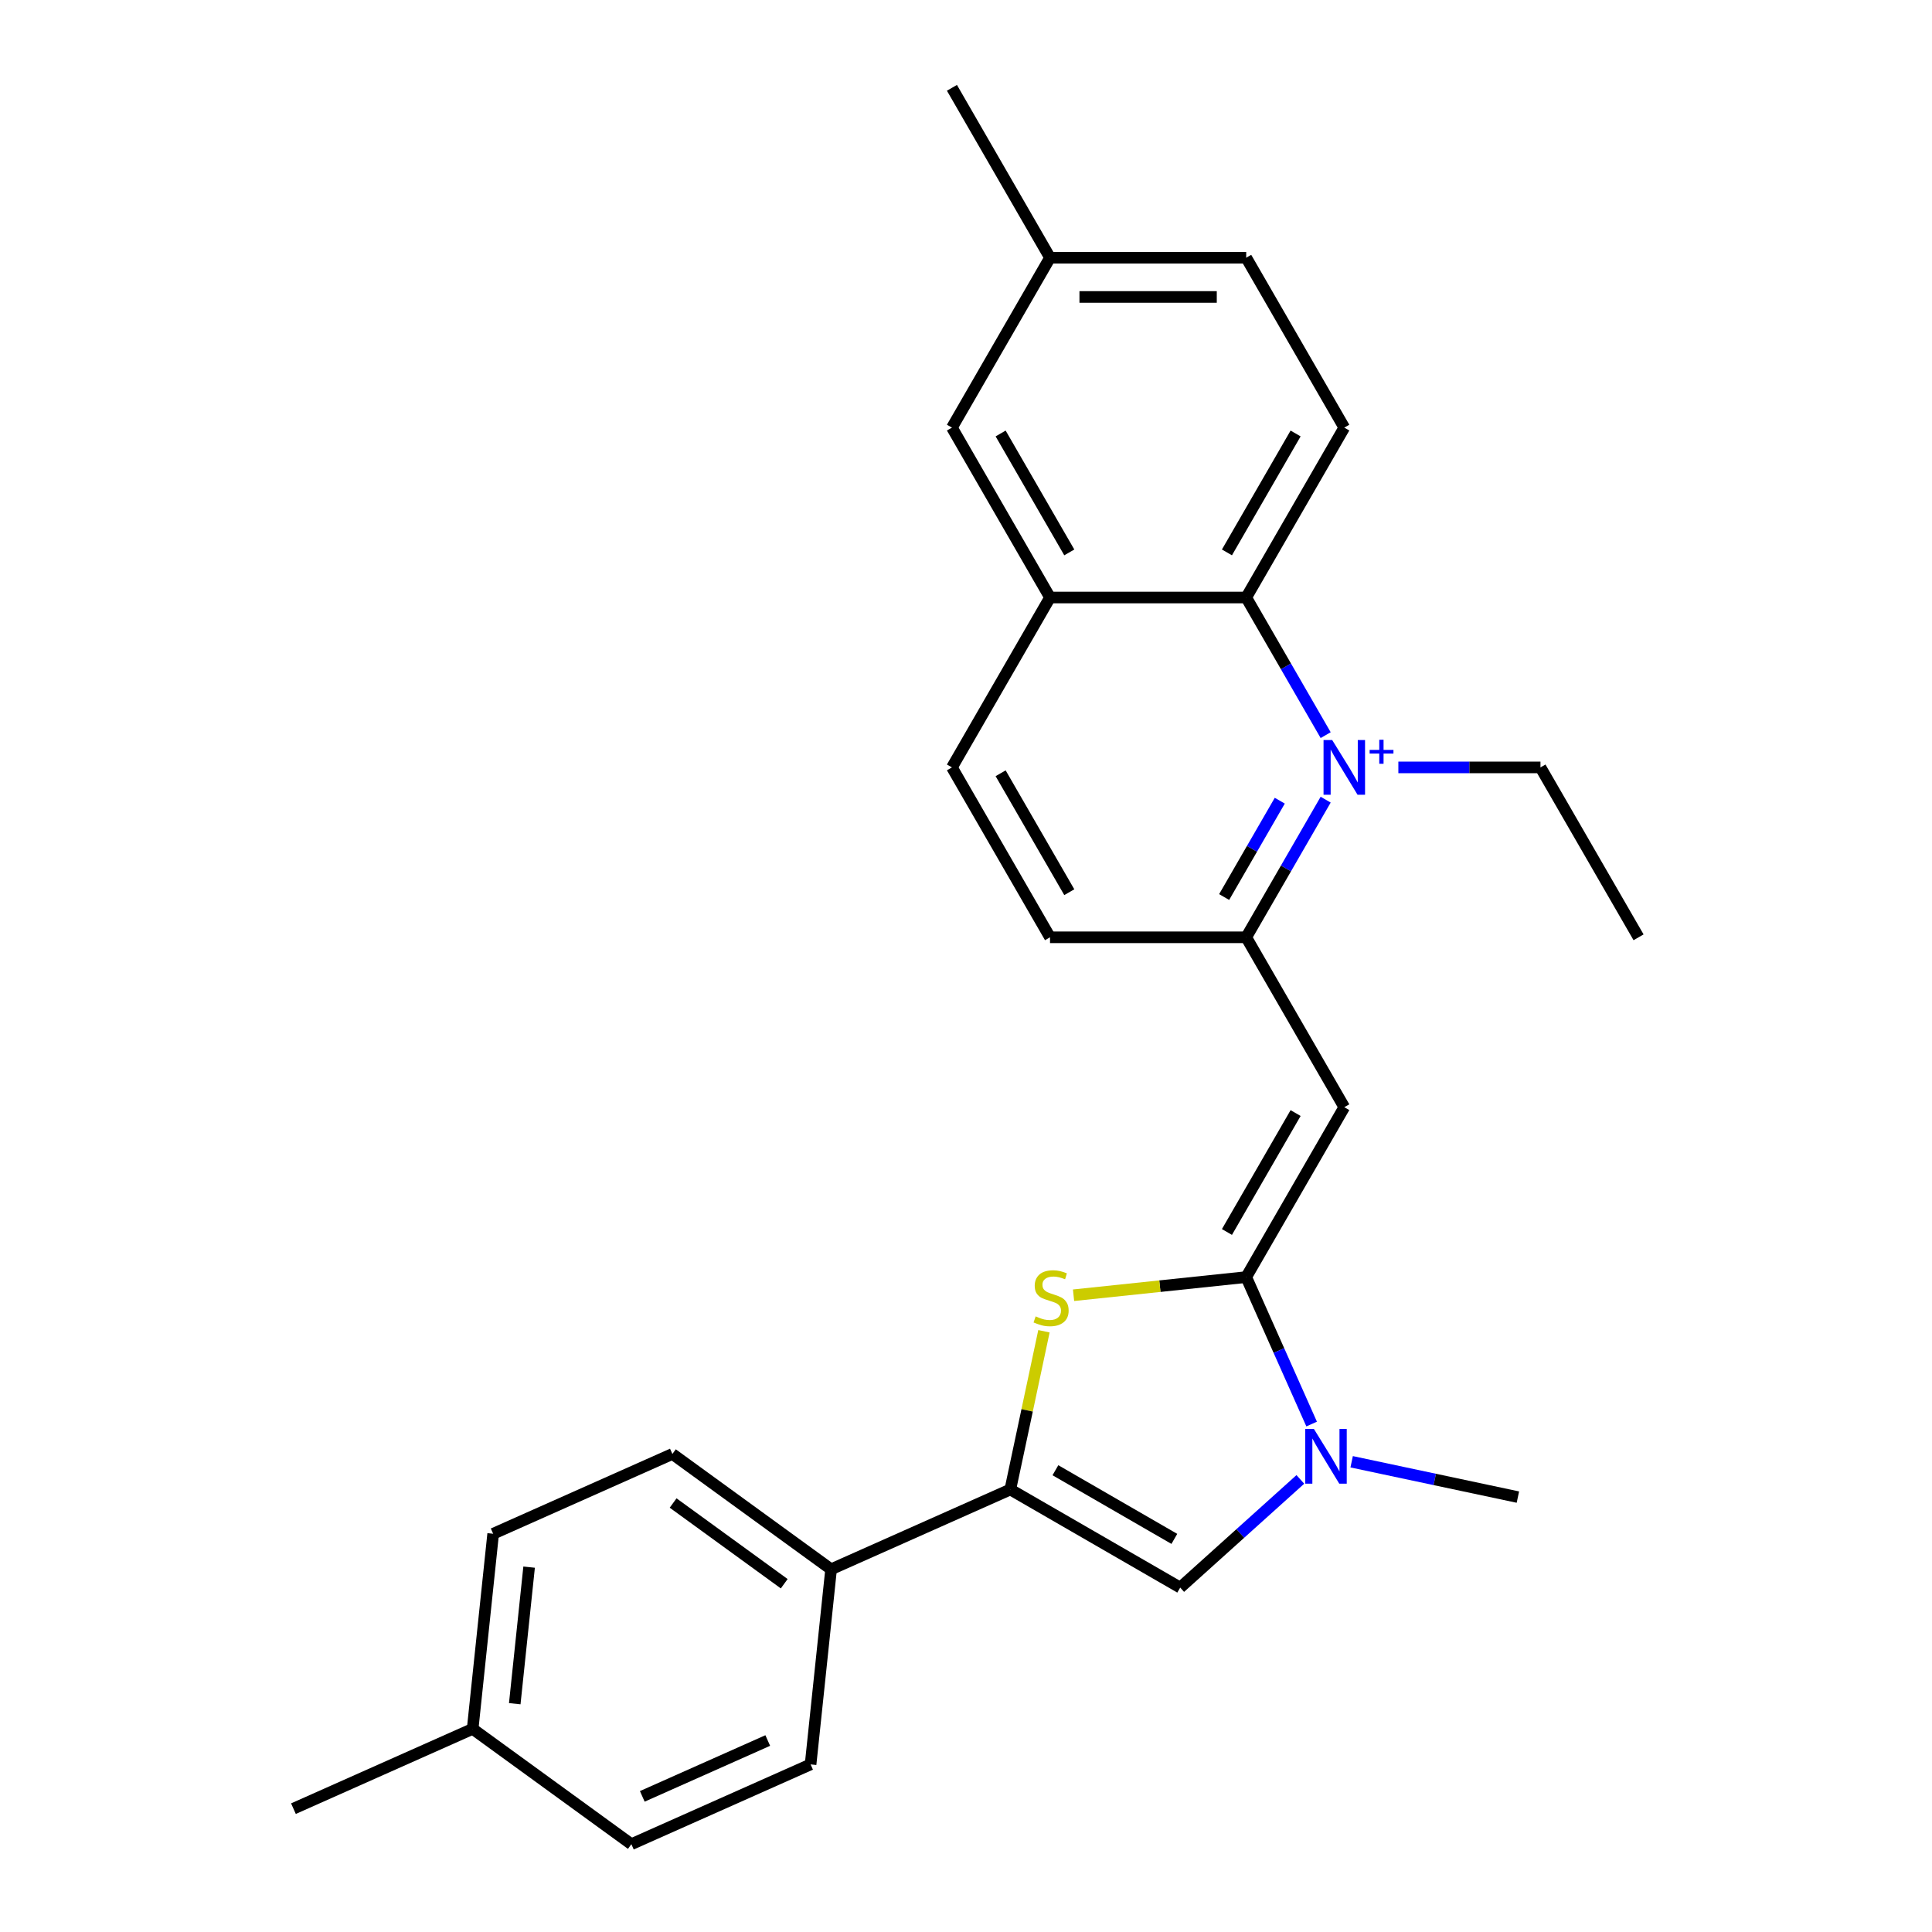 <?xml version='1.0' encoding='iso-8859-1'?>
<svg version='1.1' baseProfile='full'
              xmlns='http://www.w3.org/2000/svg'
                      xmlns:rdkit='http://www.rdkit.org/xml'
                      xmlns:xlink='http://www.w3.org/1999/xlink'
                  xml:space='preserve'
width='1000px' height='1000px' viewBox='0 0 1000 1000'>
<!-- END OF HEADER -->
<rect style='opacity:1.0;fill:#FFFFFF;stroke:none' width='1000' height='1000' x='0' y='0'> </rect>
<path class='bond-1' d='M 645.033,661.021 L 695.804,573.083' style='fill:none;fill-rule:evenodd;stroke:#000000;stroke-width:6px;stroke-linecap:butt;stroke-linejoin:miter;stroke-opacity:1' />
<path class='bond-1' d='M 635.061,637.676 L 670.601,576.119' style='fill:none;fill-rule:evenodd;stroke:#000000;stroke-width:6px;stroke-linecap:butt;stroke-linejoin:miter;stroke-opacity:1' />
<path class='bond-2' d='M 645.033,661.021 L 600.35,665.717' style='fill:none;fill-rule:evenodd;stroke:#000000;stroke-width:6px;stroke-linecap:butt;stroke-linejoin:miter;stroke-opacity:1' />
<path class='bond-2' d='M 600.35,665.717 L 555.666,670.414' style='fill:none;fill-rule:evenodd;stroke:#CCCC00;stroke-width:6px;stroke-linecap:butt;stroke-linejoin:miter;stroke-opacity:1' />
<path class='bond-3' d='M 645.033,661.021 L 661.966,699.053' style='fill:none;fill-rule:evenodd;stroke:#000000;stroke-width:6px;stroke-linecap:butt;stroke-linejoin:miter;stroke-opacity:1' />
<path class='bond-3' d='M 661.966,699.053 L 678.9,737.085' style='fill:none;fill-rule:evenodd;stroke:#0000FF;stroke-width:6px;stroke-linecap:butt;stroke-linejoin:miter;stroke-opacity:1' />
<path class='bond-0' d='M 686.163,413.905 L 665.598,449.525' style='fill:none;fill-rule:evenodd;stroke:#0000FF;stroke-width:6px;stroke-linecap:butt;stroke-linejoin:miter;stroke-opacity:1' />
<path class='bond-0' d='M 665.598,449.525 L 645.033,485.145' style='fill:none;fill-rule:evenodd;stroke:#000000;stroke-width:6px;stroke-linecap:butt;stroke-linejoin:miter;stroke-opacity:1' />
<path class='bond-0' d='M 662.406,414.437 L 648.011,439.371' style='fill:none;fill-rule:evenodd;stroke:#0000FF;stroke-width:6px;stroke-linecap:butt;stroke-linejoin:miter;stroke-opacity:1' />
<path class='bond-0' d='M 648.011,439.371 L 633.615,464.305' style='fill:none;fill-rule:evenodd;stroke:#000000;stroke-width:6px;stroke-linecap:butt;stroke-linejoin:miter;stroke-opacity:1' />
<path class='bond-7' d='M 686.163,380.508 L 665.598,344.888' style='fill:none;fill-rule:evenodd;stroke:#0000FF;stroke-width:6px;stroke-linecap:butt;stroke-linejoin:miter;stroke-opacity:1' />
<path class='bond-7' d='M 665.598,344.888 L 645.033,309.269' style='fill:none;fill-rule:evenodd;stroke:#000000;stroke-width:6px;stroke-linecap:butt;stroke-linejoin:miter;stroke-opacity:1' />
<path class='bond-16' d='M 723.788,397.207 L 760.567,397.207' style='fill:none;fill-rule:evenodd;stroke:#0000FF;stroke-width:6px;stroke-linecap:butt;stroke-linejoin:miter;stroke-opacity:1' />
<path class='bond-16' d='M 760.567,397.207 L 797.346,397.207' style='fill:none;fill-rule:evenodd;stroke:#000000;stroke-width:6px;stroke-linecap:butt;stroke-linejoin:miter;stroke-opacity:1' />
<path class='bond-5' d='M 695.804,573.083 L 645.033,485.145' style='fill:none;fill-rule:evenodd;stroke:#000000;stroke-width:6px;stroke-linecap:butt;stroke-linejoin:miter;stroke-opacity:1' />
<path class='bond-4' d='M 540.345,689.053 L 531.64,730.006' style='fill:none;fill-rule:evenodd;stroke:#CCCC00;stroke-width:6px;stroke-linecap:butt;stroke-linejoin:miter;stroke-opacity:1' />
<path class='bond-4' d='M 531.64,730.006 L 522.936,770.958' style='fill:none;fill-rule:evenodd;stroke:#000000;stroke-width:6px;stroke-linecap:butt;stroke-linejoin:miter;stroke-opacity:1' />
<path class='bond-6' d='M 673.056,765.74 L 641.965,793.734' style='fill:none;fill-rule:evenodd;stroke:#0000FF;stroke-width:6px;stroke-linecap:butt;stroke-linejoin:miter;stroke-opacity:1' />
<path class='bond-6' d='M 641.965,793.734 L 610.874,821.729' style='fill:none;fill-rule:evenodd;stroke:#000000;stroke-width:6px;stroke-linecap:butt;stroke-linejoin:miter;stroke-opacity:1' />
<path class='bond-19' d='M 699.613,756.606 L 742.635,765.751' style='fill:none;fill-rule:evenodd;stroke:#0000FF;stroke-width:6px;stroke-linecap:butt;stroke-linejoin:miter;stroke-opacity:1' />
<path class='bond-19' d='M 742.635,765.751 L 785.657,774.896' style='fill:none;fill-rule:evenodd;stroke:#000000;stroke-width:6px;stroke-linecap:butt;stroke-linejoin:miter;stroke-opacity:1' />
<path class='bond-9' d='M 522.936,770.958 L 430.172,812.259' style='fill:none;fill-rule:evenodd;stroke:#000000;stroke-width:6px;stroke-linecap:butt;stroke-linejoin:miter;stroke-opacity:1' />
<path class='bond-26' d='M 522.936,770.958 L 610.874,821.729' style='fill:none;fill-rule:evenodd;stroke:#000000;stroke-width:6px;stroke-linecap:butt;stroke-linejoin:miter;stroke-opacity:1' />
<path class='bond-26' d='M 546.281,760.986 L 607.837,796.526' style='fill:none;fill-rule:evenodd;stroke:#000000;stroke-width:6px;stroke-linecap:butt;stroke-linejoin:miter;stroke-opacity:1' />
<path class='bond-11' d='M 645.033,485.145 L 543.491,485.145' style='fill:none;fill-rule:evenodd;stroke:#000000;stroke-width:6px;stroke-linecap:butt;stroke-linejoin:miter;stroke-opacity:1' />
<path class='bond-10' d='M 645.033,309.269 L 695.804,221.331' style='fill:none;fill-rule:evenodd;stroke:#000000;stroke-width:6px;stroke-linecap:butt;stroke-linejoin:miter;stroke-opacity:1' />
<path class='bond-10' d='M 635.061,285.924 L 670.601,224.367' style='fill:none;fill-rule:evenodd;stroke:#000000;stroke-width:6px;stroke-linecap:butt;stroke-linejoin:miter;stroke-opacity:1' />
<path class='bond-27' d='M 645.033,309.269 L 543.491,309.269' style='fill:none;fill-rule:evenodd;stroke:#000000;stroke-width:6px;stroke-linecap:butt;stroke-linejoin:miter;stroke-opacity:1' />
<path class='bond-8' d='M 543.491,309.269 L 492.72,397.207' style='fill:none;fill-rule:evenodd;stroke:#000000;stroke-width:6px;stroke-linecap:butt;stroke-linejoin:miter;stroke-opacity:1' />
<path class='bond-12' d='M 543.491,309.269 L 492.72,221.331' style='fill:none;fill-rule:evenodd;stroke:#000000;stroke-width:6px;stroke-linecap:butt;stroke-linejoin:miter;stroke-opacity:1' />
<path class='bond-12' d='M 553.463,285.924 L 517.923,224.367' style='fill:none;fill-rule:evenodd;stroke:#000000;stroke-width:6px;stroke-linecap:butt;stroke-linejoin:miter;stroke-opacity:1' />
<path class='bond-14' d='M 430.172,812.259 L 348.023,752.574' style='fill:none;fill-rule:evenodd;stroke:#000000;stroke-width:6px;stroke-linecap:butt;stroke-linejoin:miter;stroke-opacity:1' />
<path class='bond-14' d='M 405.913,819.736 L 348.409,777.956' style='fill:none;fill-rule:evenodd;stroke:#000000;stroke-width:6px;stroke-linecap:butt;stroke-linejoin:miter;stroke-opacity:1' />
<path class='bond-15' d='M 430.172,812.259 L 419.558,913.245' style='fill:none;fill-rule:evenodd;stroke:#000000;stroke-width:6px;stroke-linecap:butt;stroke-linejoin:miter;stroke-opacity:1' />
<path class='bond-17' d='M 695.804,221.331 L 645.033,133.393' style='fill:none;fill-rule:evenodd;stroke:#000000;stroke-width:6px;stroke-linecap:butt;stroke-linejoin:miter;stroke-opacity:1' />
<path class='bond-13' d='M 543.491,485.145 L 492.72,397.207' style='fill:none;fill-rule:evenodd;stroke:#000000;stroke-width:6px;stroke-linecap:butt;stroke-linejoin:miter;stroke-opacity:1' />
<path class='bond-13' d='M 553.463,461.8 L 517.923,400.243' style='fill:none;fill-rule:evenodd;stroke:#000000;stroke-width:6px;stroke-linecap:butt;stroke-linejoin:miter;stroke-opacity:1' />
<path class='bond-18' d='M 492.72,221.331 L 543.491,133.393' style='fill:none;fill-rule:evenodd;stroke:#000000;stroke-width:6px;stroke-linecap:butt;stroke-linejoin:miter;stroke-opacity:1' />
<path class='bond-21' d='M 348.023,752.574 L 255.26,793.875' style='fill:none;fill-rule:evenodd;stroke:#000000;stroke-width:6px;stroke-linecap:butt;stroke-linejoin:miter;stroke-opacity:1' />
<path class='bond-20' d='M 419.558,913.245 L 326.795,954.545' style='fill:none;fill-rule:evenodd;stroke:#000000;stroke-width:6px;stroke-linecap:butt;stroke-linejoin:miter;stroke-opacity:1' />
<path class='bond-20' d='M 397.384,900.887 L 332.449,929.798' style='fill:none;fill-rule:evenodd;stroke:#000000;stroke-width:6px;stroke-linecap:butt;stroke-linejoin:miter;stroke-opacity:1' />
<path class='bond-25' d='M 797.346,397.207 L 848.117,485.145' style='fill:none;fill-rule:evenodd;stroke:#000000;stroke-width:6px;stroke-linecap:butt;stroke-linejoin:miter;stroke-opacity:1' />
<path class='bond-29' d='M 645.033,133.393 L 543.491,133.393' style='fill:none;fill-rule:evenodd;stroke:#000000;stroke-width:6px;stroke-linecap:butt;stroke-linejoin:miter;stroke-opacity:1' />
<path class='bond-29' d='M 629.802,153.701 L 558.723,153.701' style='fill:none;fill-rule:evenodd;stroke:#000000;stroke-width:6px;stroke-linecap:butt;stroke-linejoin:miter;stroke-opacity:1' />
<path class='bond-23' d='M 543.491,133.393 L 492.72,45.455' style='fill:none;fill-rule:evenodd;stroke:#000000;stroke-width:6px;stroke-linecap:butt;stroke-linejoin:miter;stroke-opacity:1' />
<path class='bond-22' d='M 326.795,954.545 L 244.646,894.861' style='fill:none;fill-rule:evenodd;stroke:#000000;stroke-width:6px;stroke-linecap:butt;stroke-linejoin:miter;stroke-opacity:1' />
<path class='bond-28' d='M 255.26,793.875 L 244.646,894.861' style='fill:none;fill-rule:evenodd;stroke:#000000;stroke-width:6px;stroke-linecap:butt;stroke-linejoin:miter;stroke-opacity:1' />
<path class='bond-28' d='M 273.865,811.145 L 266.435,881.835' style='fill:none;fill-rule:evenodd;stroke:#000000;stroke-width:6px;stroke-linecap:butt;stroke-linejoin:miter;stroke-opacity:1' />
<path class='bond-24' d='M 244.646,894.861 L 151.883,936.161' style='fill:none;fill-rule:evenodd;stroke:#000000;stroke-width:6px;stroke-linecap:butt;stroke-linejoin:miter;stroke-opacity:1' />
<path  class='atom-1' d='M 689.544 383.047
L 698.824 398.047
Q 699.744 399.527, 701.224 402.207
Q 702.704 404.887, 702.784 405.047
L 702.784 383.047
L 706.544 383.047
L 706.544 411.367
L 702.664 411.367
L 692.704 394.967
Q 691.544 393.047, 690.304 390.847
Q 689.104 388.647, 688.744 387.967
L 688.744 411.367
L 685.064 411.367
L 685.064 383.047
L 689.544 383.047
' fill='#0000FF'/>
<path  class='atom-1' d='M 708.92 388.151
L 713.91 388.151
L 713.91 382.898
L 716.128 382.898
L 716.128 388.151
L 721.249 388.151
L 721.249 390.052
L 716.128 390.052
L 716.128 395.332
L 713.91 395.332
L 713.91 390.052
L 708.92 390.052
L 708.92 388.151
' fill='#0000FF'/>
<path  class='atom-3' d='M 536.048 681.355
Q 536.368 681.475, 537.688 682.035
Q 539.008 682.595, 540.448 682.955
Q 541.928 683.275, 543.368 683.275
Q 546.048 683.275, 547.608 681.995
Q 549.168 680.675, 549.168 678.395
Q 549.168 676.835, 548.368 675.875
Q 547.608 674.915, 546.408 674.395
Q 545.208 673.875, 543.208 673.275
Q 540.688 672.515, 539.168 671.795
Q 537.688 671.075, 536.608 669.555
Q 535.568 668.035, 535.568 665.475
Q 535.568 661.915, 537.968 659.715
Q 540.408 657.515, 545.208 657.515
Q 548.488 657.515, 552.208 659.075
L 551.288 662.155
Q 547.888 660.755, 545.328 660.755
Q 542.568 660.755, 541.048 661.915
Q 539.528 663.035, 539.568 664.995
Q 539.568 666.515, 540.328 667.435
Q 541.128 668.355, 542.248 668.875
Q 543.408 669.395, 545.328 669.995
Q 547.888 670.795, 549.408 671.595
Q 550.928 672.395, 552.008 674.035
Q 553.128 675.635, 553.128 678.395
Q 553.128 682.315, 550.488 684.435
Q 547.888 686.515, 543.528 686.515
Q 541.008 686.515, 539.088 685.955
Q 537.208 685.435, 534.968 684.515
L 536.048 681.355
' fill='#CCCC00'/>
<path  class='atom-4' d='M 680.074 739.624
L 689.354 754.624
Q 690.274 756.104, 691.754 758.784
Q 693.234 761.464, 693.314 761.624
L 693.314 739.624
L 697.074 739.624
L 697.074 767.944
L 693.194 767.944
L 683.234 751.544
Q 682.074 749.624, 680.834 747.424
Q 679.634 745.224, 679.274 744.544
L 679.274 767.944
L 675.594 767.944
L 675.594 739.624
L 680.074 739.624
' fill='#0000FF'/>
</svg>
